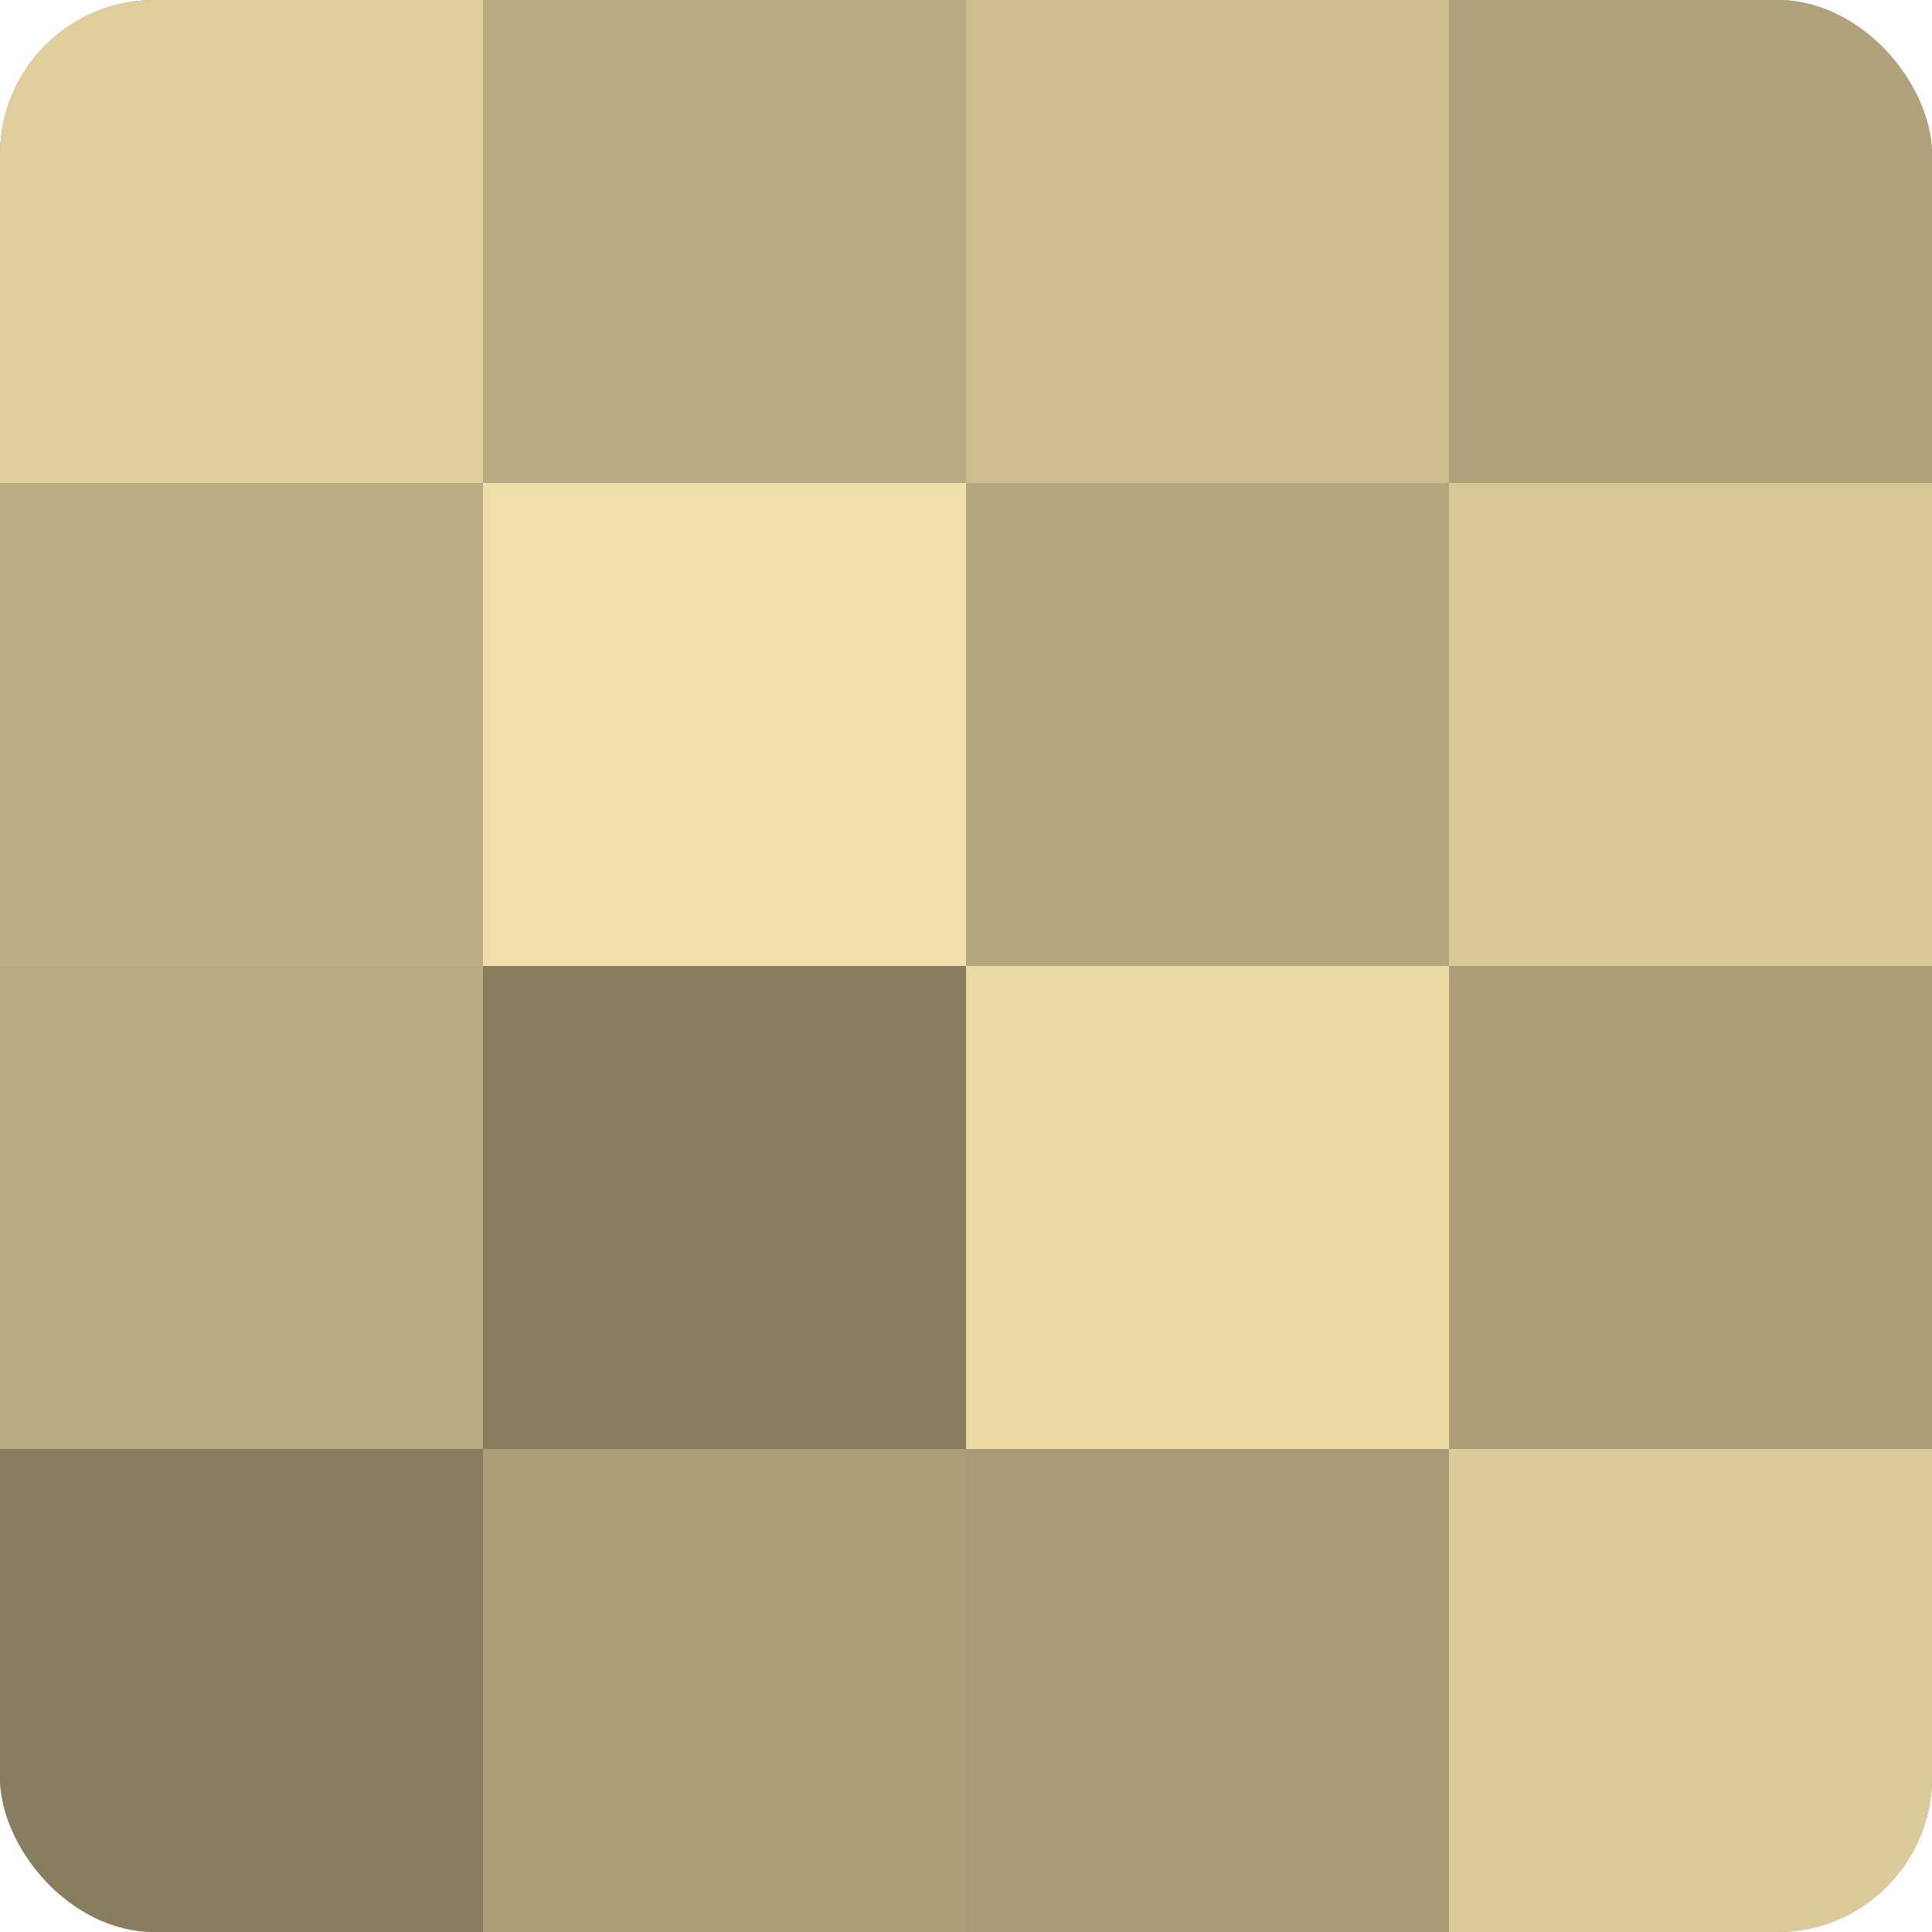 <?xml version="1.0" encoding="UTF-8"?>
<svg xmlns="http://www.w3.org/2000/svg" width="80" height="80" viewBox="0 0 100 100" preserveAspectRatio="xMidYMid meet"><defs><clipPath id="c" width="100" height="100"><rect width="100" height="100" rx="8" ry="8"/></clipPath></defs><g clip-path="url(#c)"><rect width="100" height="100" fill="#a09470"/><rect width="25" height="25" fill="#e0cf9d"/><rect y="25" width="25" height="25" fill="#bcae84"/><rect y="50" width="25" height="25" fill="#b8aa81"/><rect y="75" width="25" height="25" fill="#887e5f"/><rect x="25" width="25" height="25" fill="#b8aa81"/><rect x="25" y="25" width="25" height="25" fill="#f0dea8"/><rect x="25" y="50" width="25" height="25" fill="#887e5f"/><rect x="25" y="75" width="25" height="25" fill="#ac9f78"/><rect x="50" width="25" height="25" fill="#ccbc8f"/><rect x="50" y="25" width="25" height="25" fill="#b4a67e"/><rect x="50" y="50" width="25" height="25" fill="#ecdaa5"/><rect x="50" y="75" width="25" height="25" fill="#a89b76"/><rect x="75" width="25" height="25" fill="#b0a37b"/><rect x="75" y="25" width="25" height="25" fill="#d8c897"/><rect x="75" y="50" width="25" height="25" fill="#ac9f78"/><rect x="75" y="75" width="25" height="25" fill="#dccb9a"/></g></svg>
